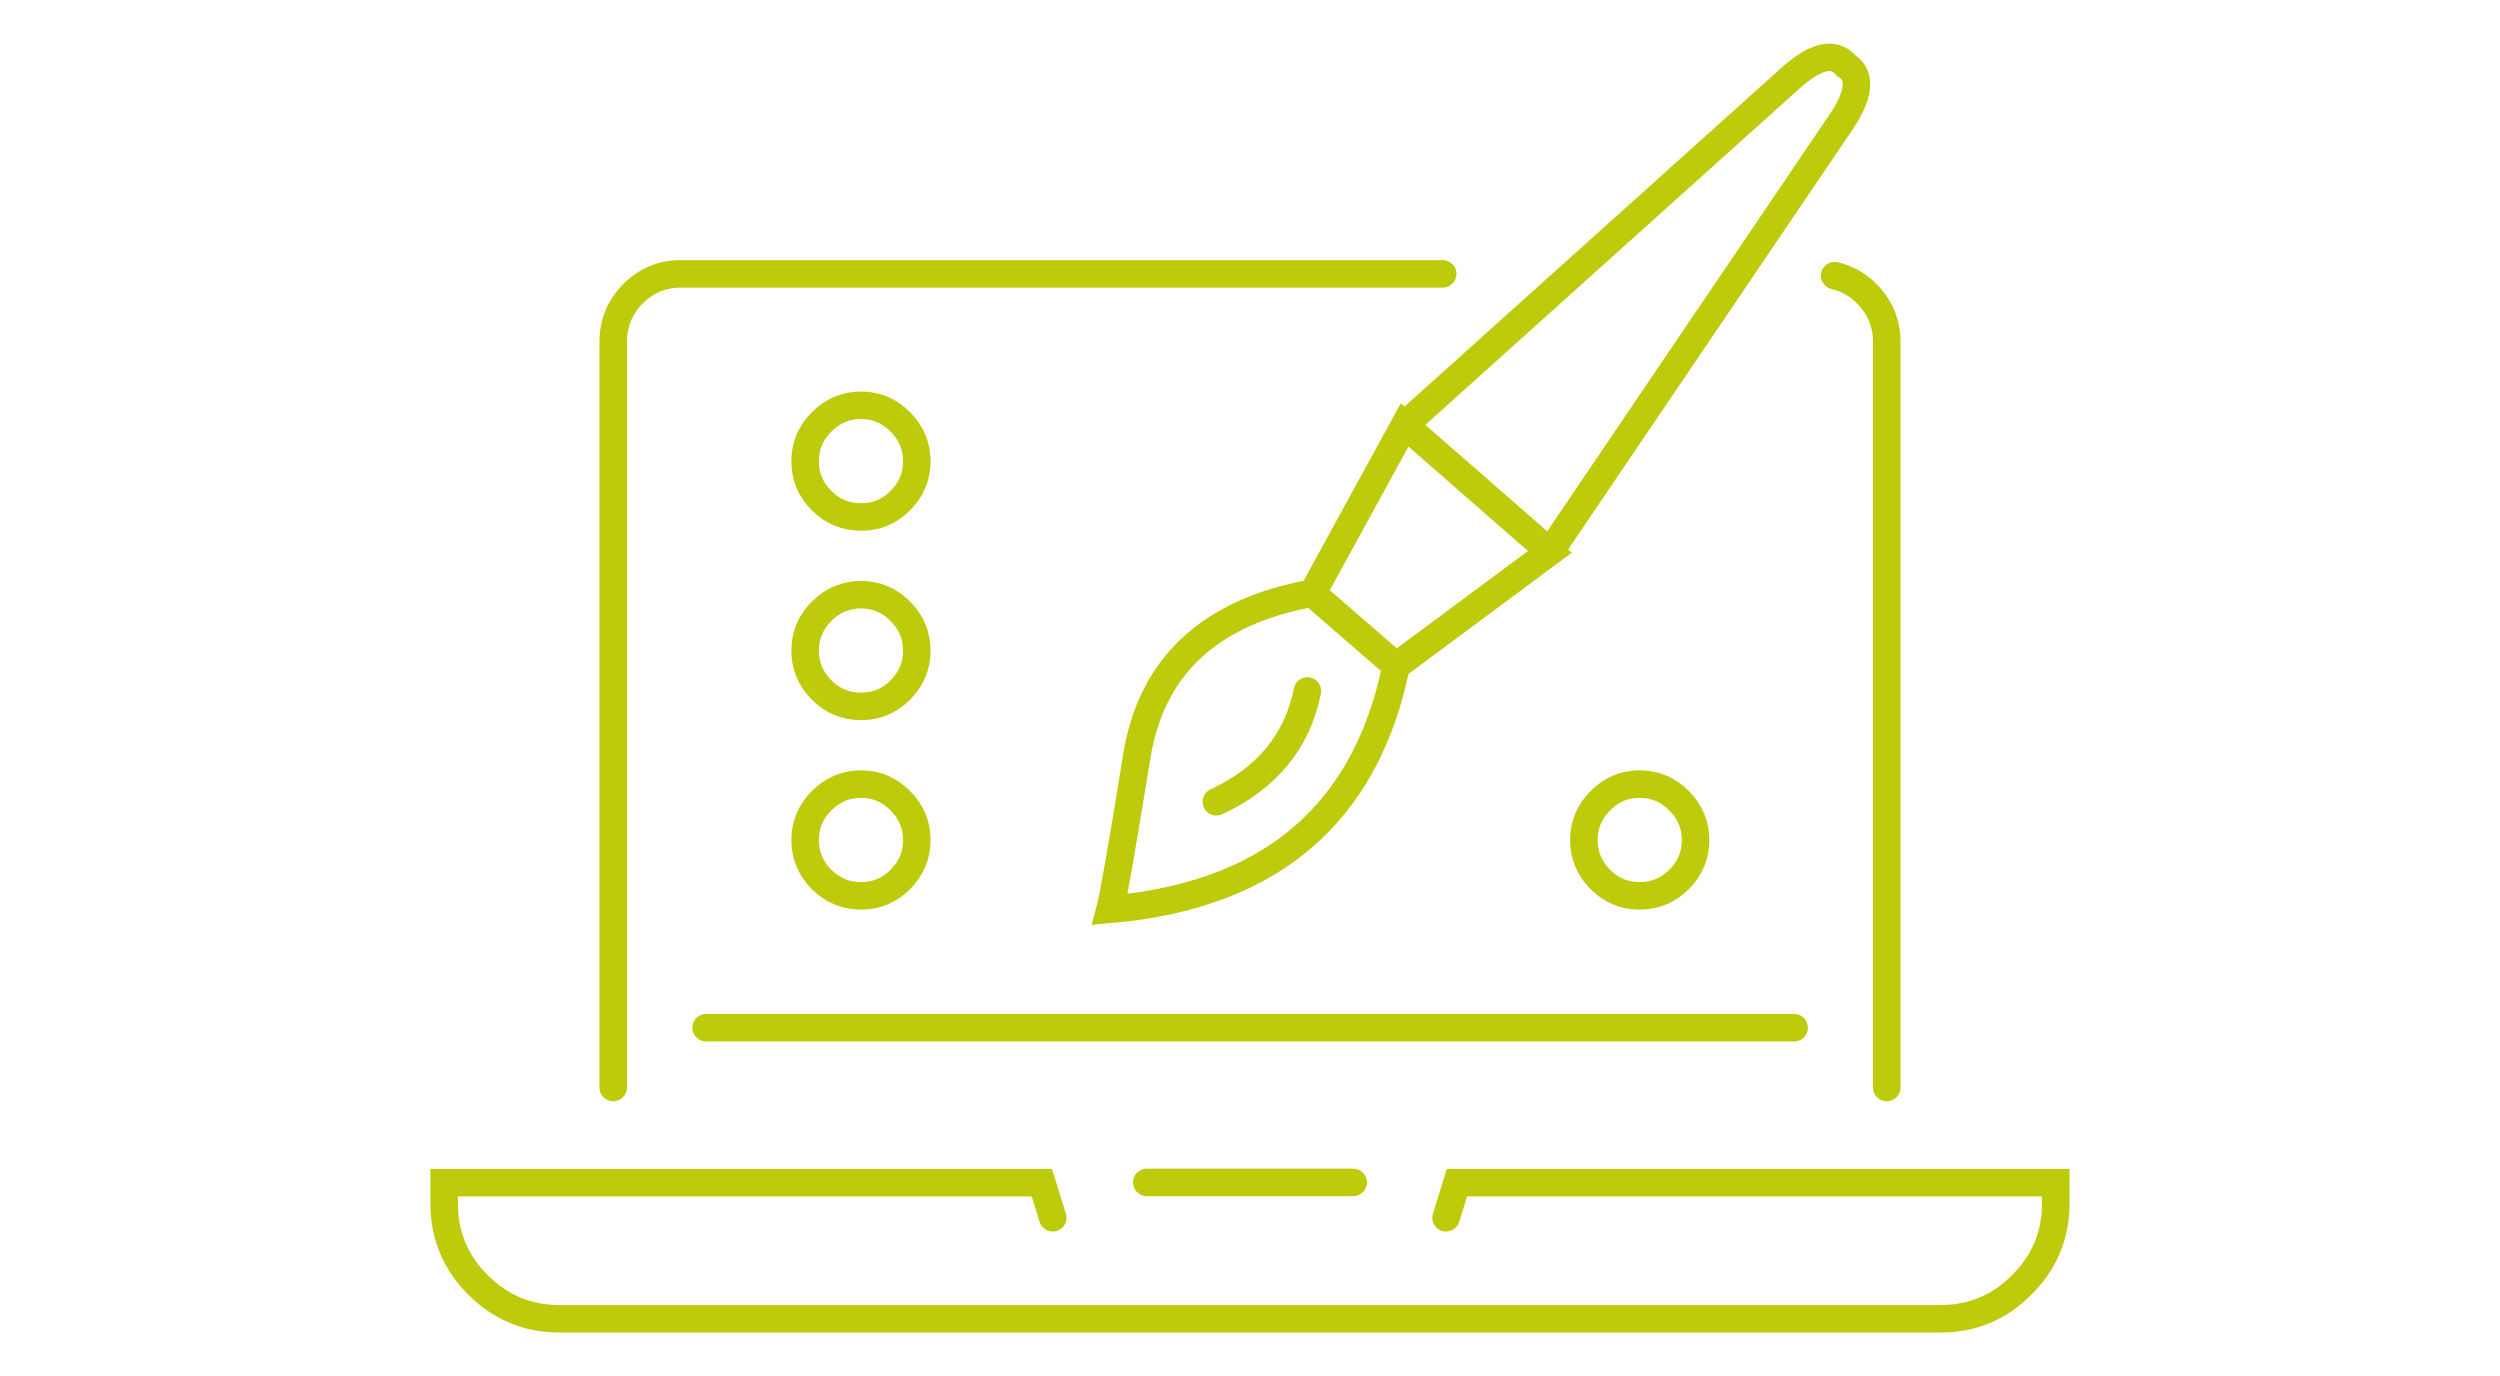 <?xml version="1.0" encoding="utf-8"?>
<!-- Generator: Adobe Illustrator 16.0.0, SVG Export Plug-In . SVG Version: 6.00 Build 0)  -->
<!DOCTYPE svg PUBLIC "-//W3C//DTD SVG 1.1//EN" "http://www.w3.org/Graphics/SVG/1.1/DTD/svg11.dtd">
<svg version="1.1" id="Calque_1" xmlns="http://www.w3.org/2000/svg" xmlns:xlink="http://www.w3.org/1999/xlink" x="0px" y="0px"
	 width="109px" height="60px" viewBox="0 0 109 60" enable-background="new 0 0 109 60" xml:space="preserve">
<g>
	
		<path fill-rule="evenodd" clip-rule="evenodd" fill="none" stroke="#BECB0A" stroke-width="1.2" stroke-linecap="round" stroke-miterlimit="10" d="
		M35.103,20.11c0.001,0.667,0.242,1.241,0.721,1.719c0.479,0.477,1.052,0.713,1.719,0.712c0.664,0.001,1.233-0.235,1.709-0.712
		c0.479-0.478,0.72-1.051,0.721-1.719c-0.001-0.667-0.242-1.24-0.721-1.718c-0.476-0.48-1.045-0.72-1.709-0.722
		c-0.667,0.001-1.24,0.241-1.719,0.722C35.345,18.87,35.104,19.442,35.103,20.11z M37.543,34.187c-0.667,0-1.24,0.241-1.719,0.722
		c-0.479,0.479-0.72,1.052-0.721,1.718c0.001,0.668,0.242,1.241,0.721,1.72c0.479,0.476,1.052,0.713,1.719,0.712
		c0.664,0.001,1.233-0.236,1.709-0.712c0.479-0.479,0.72-1.052,0.721-1.72c-0.001-0.666-0.242-1.239-0.721-1.718
		C38.776,34.428,38.207,34.187,37.543,34.187z M37.543,25.928c-0.667,0.001-1.24,0.243-1.719,0.721
		c-0.479,0.479-0.72,1.052-0.721,1.719c0.001,0.667,0.242,1.239,0.721,1.719c0.479,0.477,1.052,0.713,1.719,0.71
		c0.664,0.002,1.233-0.234,1.709-0.71c0.479-0.479,0.72-1.052,0.721-1.719c-0.001-0.667-0.242-1.24-0.721-1.719
		C38.776,26.171,38.207,25.93,37.543,25.928z M53.033,34.958c2.209-1.027,3.533-2.637,3.97-4.832 M60.867,29.04l6.707-4.979
		l-6.333-5.532l-4.02,7.341l3.635,3.15L60.867,29.04c-0.004,0.022-0.008,0.046-0.011,0.07c-0.614,2.952-1.827,5.29-3.635,7.013
		c-2.119,2.023-5.06,3.2-8.822,3.526c0.139-0.513,0.51-2.638,1.116-6.371c0.016-0.101,0.032-0.202,0.05-0.307
		c0.633-3.927,3.186-6.297,7.656-7.113v0.011 M82.264,47.414v-32.5c-0.002-0.824-0.295-1.528-0.881-2.114
		c-0.402-0.404-0.867-0.665-1.392-0.781 M61.241,18.529L77.967,3.495c1.146-1.057,1.986-1.272,2.519-0.643
		c0.695,0.444,0.597,1.306-0.296,2.588L67.574,24.062 M71.486,34.187c0.667,0,1.24,0.241,1.719,0.722
		c0.479,0.479,0.721,1.052,0.722,1.718c-0.001,0.668-0.242,1.241-0.722,1.72c-0.479,0.476-1.052,0.713-1.719,0.712
		c-0.664,0.001-1.233-0.236-1.709-0.712c-0.479-0.479-0.721-1.052-0.722-1.72c0.001-0.666,0.242-1.239,0.722-1.718
		C70.253,34.428,70.822,34.187,71.486,34.187z M62.901,11.941H29.709c-0.82-0.004-1.522,0.283-2.104,0.859
		c-0.579,0.585-0.869,1.29-0.869,2.114v32.5 M45.9,53.094l-0.475-1.53h-26.06v0.908c0.001,1.387,0.493,2.569,1.472,3.547
		c0.984,0.986,2.169,1.48,3.556,1.481h60.21c1.387-0.001,2.568-0.495,3.547-1.481c0.986-0.978,1.479-2.16,1.482-3.547v-0.908h-26.11
		l-0.473,1.53 M50,51.554h9 M78.224,44.807H30.786"/>
</g>
</svg>

